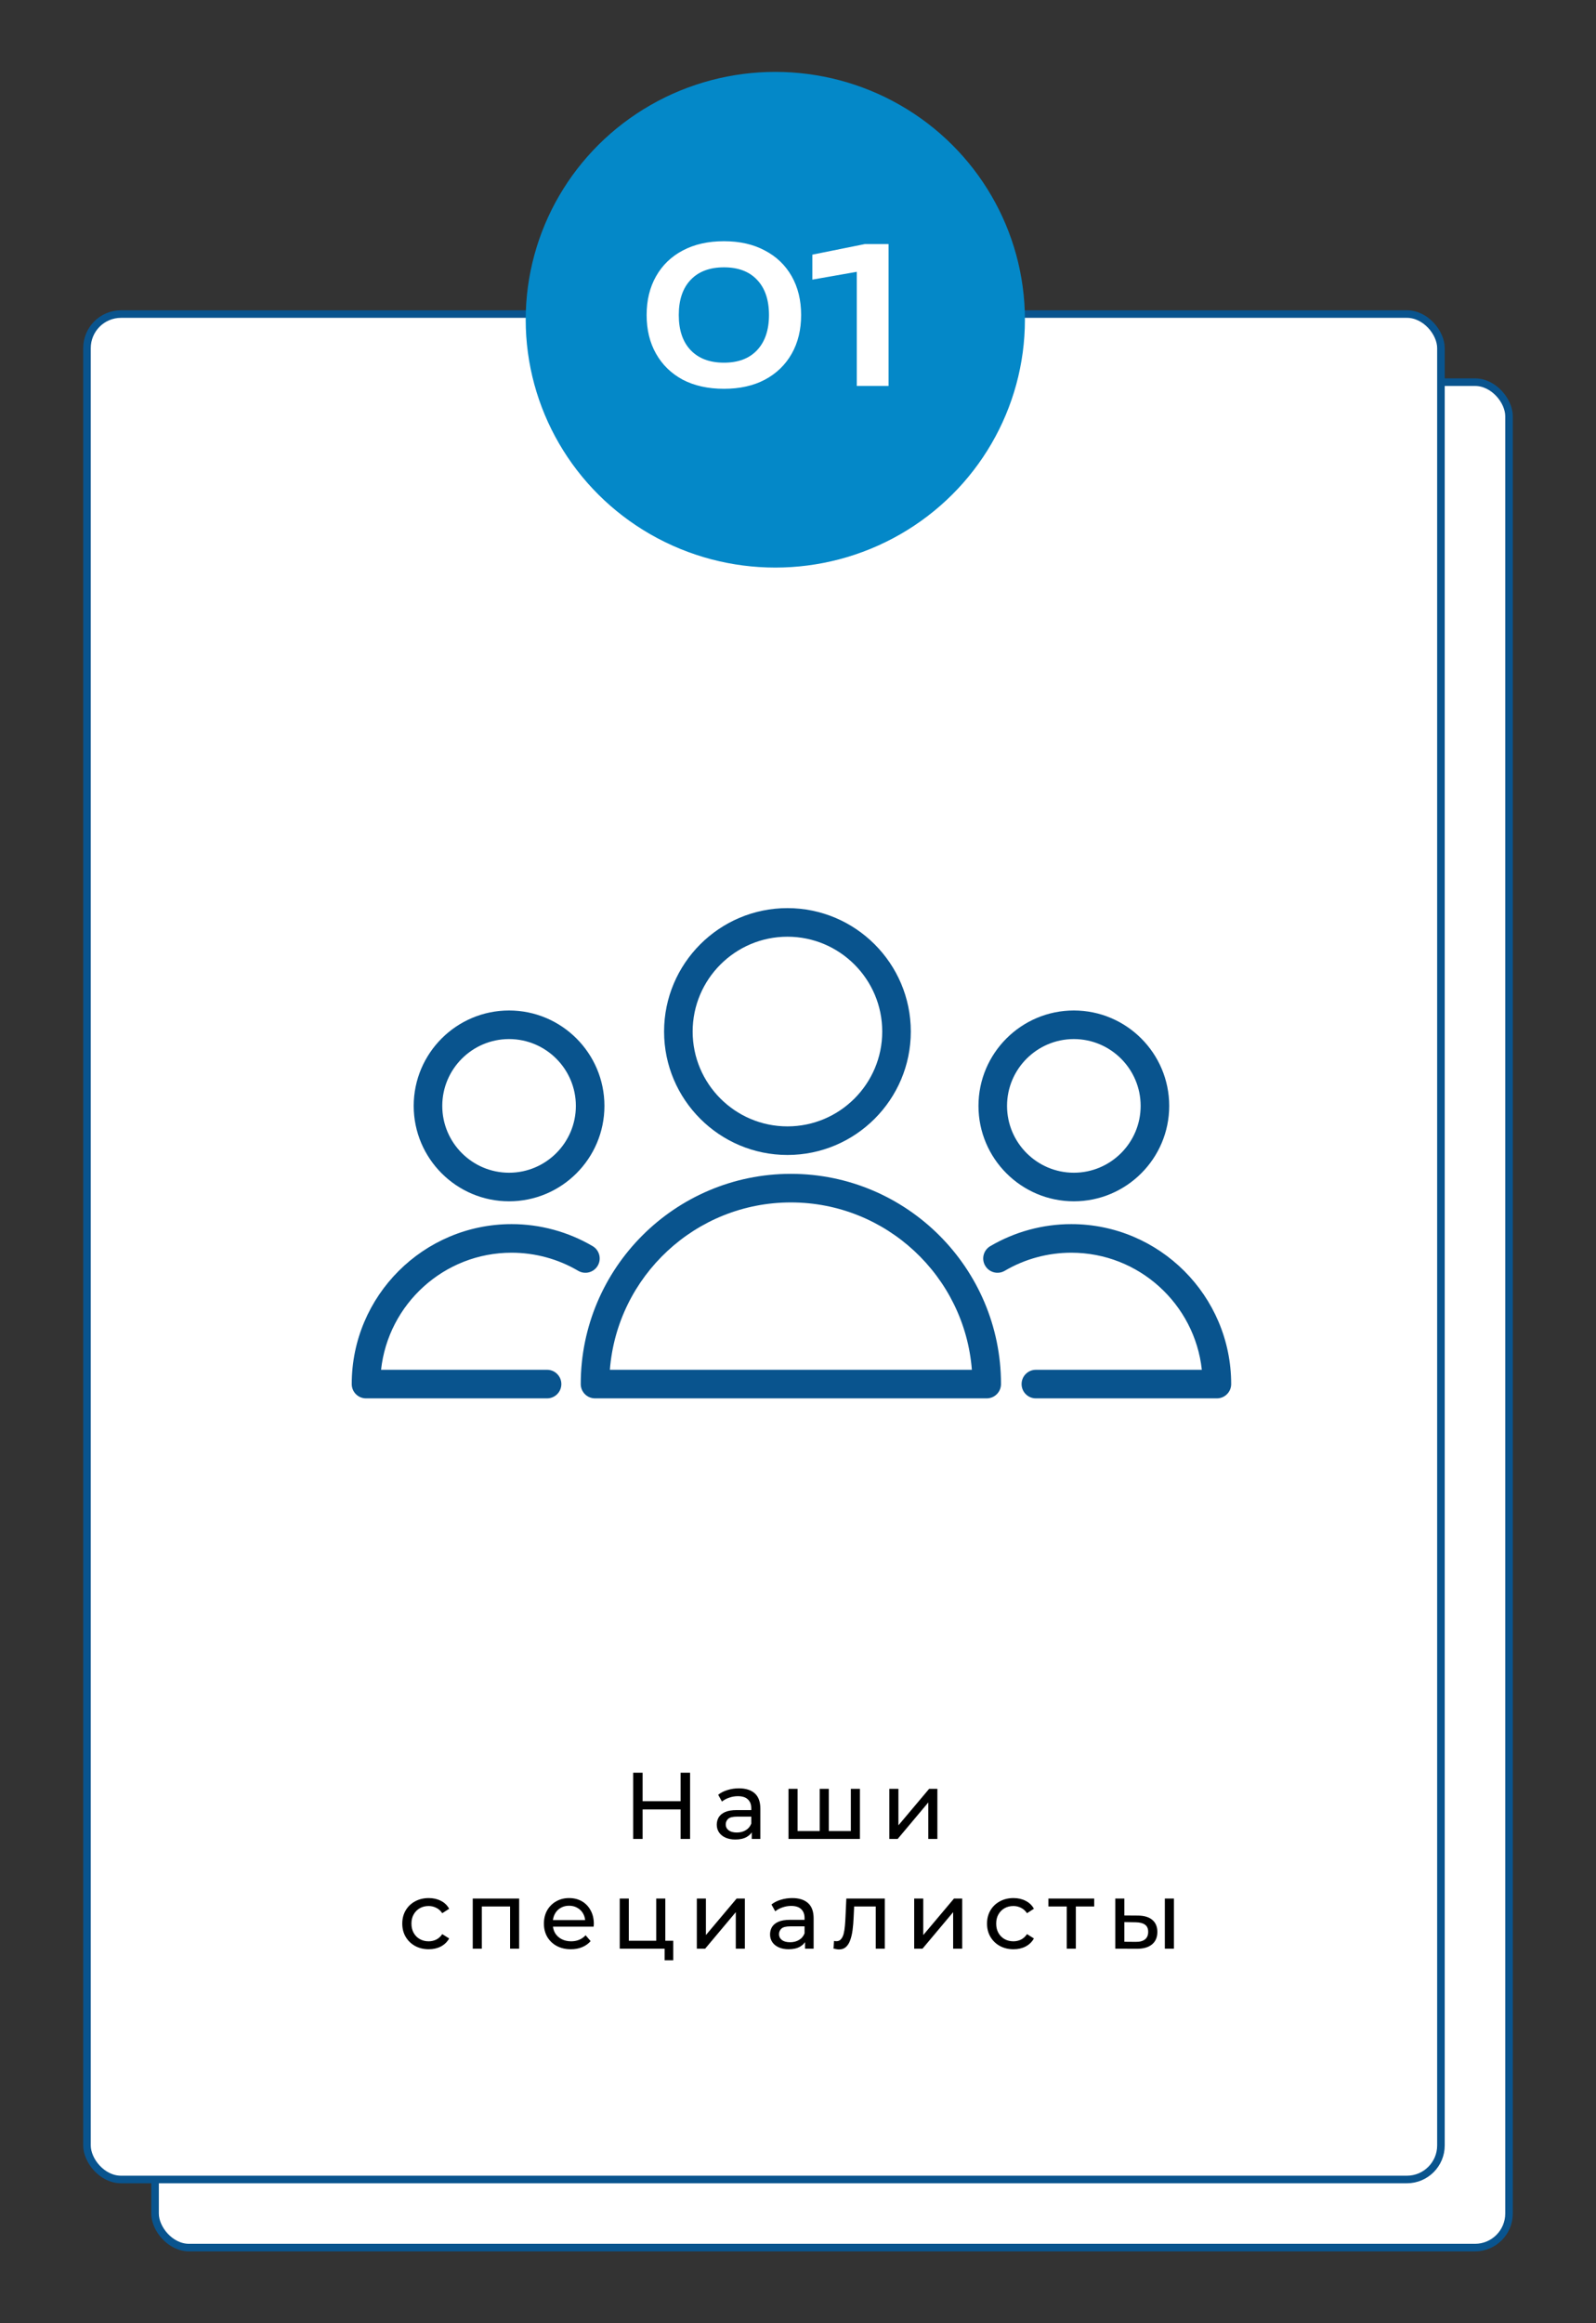 <?xml version="1.0" encoding="UTF-8"?> <svg xmlns="http://www.w3.org/2000/svg" width="422" height="614" viewBox="0 0 422 614" fill="none"><rect x="0" y="0" width="422" height="614" fill="#333333" stroke="none"/> <rect x="41" y="101" width="358" height="493" rx="9" fill="white" stroke="#09548E" stroke-width="2"></rect> <rect x="23" y="83" width="358" height="493" rx="9" fill="white" stroke="#09548E" stroke-width="2"></rect> <ellipse cx="205" cy="84.5" rx="66" ry="65.5" fill="#0488C8"></ellipse> <path d="M191.426 102.75C187.226 102.75 183.592 101.95 180.526 100.35C177.492 98.717 175.142 96.433 173.476 93.5C171.809 90.567 170.976 87.15 170.976 83.25C170.976 79.35 171.809 75.933 173.476 73C175.142 70.067 177.492 67.8 180.526 66.2C183.592 64.567 187.226 63.75 191.426 63.75C195.592 63.75 199.192 64.567 202.226 66.2C205.292 67.8 207.659 70.067 209.326 73C210.992 75.933 211.826 79.35 211.826 83.25C211.826 87.15 210.992 90.567 209.326 93.5C207.659 96.433 205.292 98.717 202.226 100.35C199.192 101.95 195.592 102.75 191.426 102.75ZM191.426 95.85C195.192 95.85 198.109 94.75 200.176 92.55C202.276 90.317 203.326 87.217 203.326 83.25C203.326 79.25 202.276 76.15 200.176 73.95C198.109 71.75 195.192 70.65 191.426 70.65C187.659 70.65 184.726 71.75 182.626 73.95C180.526 76.15 179.476 79.25 179.476 83.25C179.476 87.25 180.526 90.35 182.626 92.55C184.726 94.75 187.659 95.85 191.426 95.85ZM234.944 64.5V102H226.544V67.3L230.744 71.1L214.794 73.9V67.3L228.694 64.5H234.944Z" fill="white"></path> <path d="M179.963 468.5H182.463V486H179.963V468.5ZM169.913 486H167.413V468.5H169.913V486ZM180.188 478.2H169.663V476.025H180.188V478.2ZM198.771 486V483.2L198.646 482.675V477.9C198.646 476.883 198.346 476.1 197.746 475.55C197.163 474.983 196.28 474.7 195.096 474.7C194.313 474.7 193.546 474.833 192.796 475.1C192.046 475.35 191.413 475.692 190.896 476.125L189.896 474.325C190.58 473.775 191.396 473.358 192.346 473.075C193.313 472.775 194.321 472.625 195.371 472.625C197.188 472.625 198.588 473.067 199.571 473.95C200.555 474.833 201.046 476.183 201.046 478V486H198.771ZM194.421 486.15C193.438 486.15 192.571 485.983 191.821 485.65C191.088 485.317 190.521 484.858 190.121 484.275C189.721 483.675 189.521 483 189.521 482.25C189.521 481.533 189.688 480.883 190.021 480.3C190.371 479.717 190.93 479.25 191.696 478.9C192.48 478.55 193.53 478.375 194.846 478.375H199.046V480.1H194.946C193.746 480.1 192.938 480.3 192.521 480.7C192.105 481.1 191.896 481.583 191.896 482.15C191.896 482.8 192.155 483.325 192.671 483.725C193.188 484.108 193.905 484.3 194.821 484.3C195.721 484.3 196.505 484.1 197.171 483.7C197.855 483.3 198.346 482.717 198.646 481.95L199.121 483.6C198.805 484.383 198.246 485.008 197.446 485.475C196.646 485.925 195.638 486.15 194.421 486.15ZM217.293 483.9L216.743 484.525V472.75H219.143V484.525L218.543 483.9H225.543L224.968 484.525V472.75H227.368V486H208.493V472.75H210.893V484.525L210.318 483.9H217.293ZM235.153 486V472.75H237.553V482.4L245.678 472.75H247.853V486H245.453V476.35L237.353 486H235.153ZM113.365 515.15C112.015 515.15 110.806 514.858 109.74 514.275C108.69 513.692 107.865 512.892 107.265 511.875C106.665 510.858 106.365 509.692 106.365 508.375C106.365 507.058 106.665 505.892 107.265 504.875C107.865 503.858 108.69 503.067 109.74 502.5C110.806 501.917 112.015 501.625 113.365 501.625C114.565 501.625 115.631 501.867 116.565 502.35C117.515 502.817 118.248 503.517 118.765 504.45L116.94 505.625C116.506 504.975 115.973 504.5 115.34 504.2C114.723 503.883 114.056 503.725 113.34 503.725C112.473 503.725 111.698 503.917 111.015 504.3C110.331 504.683 109.79 505.225 109.39 505.925C108.99 506.608 108.79 507.425 108.79 508.375C108.79 509.325 108.99 510.15 109.39 510.85C109.79 511.55 110.331 512.092 111.015 512.475C111.698 512.858 112.473 513.05 113.34 513.05C114.056 513.05 114.723 512.9 115.34 512.6C115.973 512.283 116.506 511.8 116.94 511.15L118.765 512.3C118.248 513.217 117.515 513.925 116.565 514.425C115.631 514.908 114.565 515.15 113.365 515.15ZM124.997 515V501.75H137.272V515H134.872V503.25L135.447 503.85H126.822L127.397 503.25V515H124.997ZM150.941 515.15C149.524 515.15 148.274 514.858 147.191 514.275C146.124 513.692 145.291 512.892 144.691 511.875C144.107 510.858 143.816 509.692 143.816 508.375C143.816 507.058 144.099 505.892 144.666 504.875C145.249 503.858 146.041 503.067 147.041 502.5C148.057 501.917 149.199 501.625 150.466 501.625C151.749 501.625 152.882 501.908 153.866 502.475C154.849 503.042 155.616 503.842 156.166 504.875C156.732 505.892 157.016 507.083 157.016 508.45C157.016 508.55 157.007 508.667 156.991 508.8C156.991 508.933 156.982 509.058 156.966 509.175H145.691V507.45H155.716L154.741 508.05C154.757 507.2 154.582 506.442 154.216 505.775C153.849 505.108 153.341 504.592 152.691 504.225C152.057 503.842 151.316 503.65 150.466 503.65C149.632 503.65 148.891 503.842 148.241 504.225C147.591 504.592 147.082 505.117 146.716 505.8C146.349 506.467 146.166 507.233 146.166 508.1V508.5C146.166 509.383 146.366 510.175 146.766 510.875C147.182 511.558 147.757 512.092 148.491 512.475C149.224 512.858 150.066 513.05 151.016 513.05C151.799 513.05 152.507 512.917 153.141 512.65C153.791 512.383 154.357 511.983 154.841 511.45L156.166 513C155.566 513.7 154.816 514.233 153.916 514.6C153.032 514.967 152.041 515.15 150.941 515.15ZM163.864 515V501.75H166.264V512.9H173.514V501.75H175.914V515H163.864ZM175.739 518.075V514.875L176.339 515H173.514V512.9H178.014V518.075H175.739ZM184.25 515V501.75H186.65V511.4L194.775 501.75H196.95V515H194.55V505.35L186.45 515H184.25ZM212.858 515V512.2L212.733 511.675V506.9C212.733 505.883 212.433 505.1 211.833 504.55C211.25 503.983 210.367 503.7 209.183 503.7C208.4 503.7 207.633 503.833 206.883 504.1C206.133 504.35 205.5 504.692 204.983 505.125L203.983 503.325C204.667 502.775 205.483 502.358 206.433 502.075C207.4 501.775 208.408 501.625 209.458 501.625C211.275 501.625 212.675 502.067 213.658 502.95C214.642 503.833 215.133 505.183 215.133 507V515H212.858ZM208.508 515.15C207.525 515.15 206.658 514.983 205.908 514.65C205.175 514.317 204.608 513.858 204.208 513.275C203.808 512.675 203.608 512 203.608 511.25C203.608 510.533 203.775 509.883 204.108 509.3C204.458 508.717 205.017 508.25 205.783 507.9C206.567 507.55 207.617 507.375 208.933 507.375H213.133V509.1H209.033C207.833 509.1 207.025 509.3 206.608 509.7C206.192 510.1 205.983 510.583 205.983 511.15C205.983 511.8 206.242 512.325 206.758 512.725C207.275 513.108 207.992 513.3 208.908 513.3C209.808 513.3 210.592 513.1 211.258 512.7C211.942 512.3 212.433 511.717 212.733 510.95L213.208 512.6C212.892 513.383 212.333 514.008 211.533 514.475C210.733 514.925 209.725 515.15 208.508 515.15ZM220.38 514.975L220.53 512.95C220.647 512.967 220.755 512.983 220.855 513C220.955 513.017 221.047 513.025 221.13 513.025C221.663 513.025 222.08 512.842 222.38 512.475C222.697 512.108 222.93 511.625 223.08 511.025C223.23 510.408 223.338 509.717 223.405 508.95C223.472 508.183 223.522 507.417 223.555 506.65L223.78 501.75H233.955V515H231.555V503.15L232.13 503.85H225.33L225.88 503.125L225.705 506.8C225.655 507.967 225.563 509.058 225.43 510.075C225.297 511.092 225.088 511.983 224.805 512.75C224.538 513.517 224.163 514.117 223.68 514.55C223.213 514.983 222.605 515.2 221.855 515.2C221.638 515.2 221.405 515.175 221.155 515.125C220.922 515.092 220.663 515.042 220.38 514.975ZM241.721 515V501.75H244.121V511.4L252.246 501.75H254.421V515H252.021V505.35L243.921 515H241.721ZM267.979 515.15C266.629 515.15 265.421 514.858 264.354 514.275C263.304 513.692 262.479 512.892 261.879 511.875C261.279 510.858 260.979 509.692 260.979 508.375C260.979 507.058 261.279 505.892 261.879 504.875C262.479 503.858 263.304 503.067 264.354 502.5C265.421 501.917 266.629 501.625 267.979 501.625C269.179 501.625 270.246 501.867 271.179 502.35C272.129 502.817 272.862 503.517 273.379 504.45L271.554 505.625C271.121 504.975 270.587 504.5 269.954 504.2C269.337 503.883 268.671 503.725 267.954 503.725C267.087 503.725 266.312 503.917 265.629 504.3C264.946 504.683 264.404 505.225 264.004 505.925C263.604 506.608 263.404 507.425 263.404 508.375C263.404 509.325 263.604 510.15 264.004 510.85C264.404 511.55 264.946 512.092 265.629 512.475C266.312 512.858 267.087 513.05 267.954 513.05C268.671 513.05 269.337 512.9 269.954 512.6C270.587 512.283 271.121 511.8 271.554 511.15L273.379 512.3C272.862 513.217 272.129 513.925 271.179 514.425C270.246 514.908 269.179 515.15 267.979 515.15ZM282.065 515V503.225L282.665 503.85H277.215V501.75H289.315V503.85H283.89L284.465 503.225V515H282.065ZM307.994 515V501.75H310.394V515H307.994ZM300.869 506.25C302.553 506.267 303.828 506.65 304.694 507.4C305.578 508.15 306.019 509.208 306.019 510.575C306.019 512.008 305.536 513.117 304.569 513.9C303.619 514.667 302.253 515.042 300.469 515.025L294.894 515V501.75H297.294V506.225L300.869 506.25ZM300.294 513.2C301.361 513.217 302.178 513 302.744 512.55C303.311 512.1 303.594 511.433 303.594 510.55C303.594 509.683 303.311 509.05 302.744 508.65C302.194 508.25 301.378 508.042 300.294 508.025L297.294 507.975V513.175L300.294 513.2Z" fill="black"></path> <path d="M209.117 310.225C178.48 310.225 153.554 335.148 153.554 365.785C153.554 367.87 155.243 369.562 157.331 369.562H260.9C262.985 369.562 264.677 367.87 264.677 365.785C264.677 335.148 239.751 310.225 209.117 310.225ZM161.256 362.008C163.19 337.296 183.919 317.779 209.117 317.779C234.314 317.779 255.043 337.296 256.974 362.008H161.256Z" fill="#09548E"></path> <path d="M208.21 305.237C226.196 305.237 240.828 290.605 240.828 272.619C240.828 254.632 226.194 240 208.21 240C190.224 240 175.591 254.632 175.591 272.619C175.591 290.605 190.224 305.237 208.21 305.237ZM208.21 247.554C222.029 247.554 233.274 258.797 233.274 272.619C233.274 286.437 222.029 297.683 208.21 297.683C194.388 297.683 183.145 286.44 183.145 272.619C183.145 258.797 194.388 247.554 208.21 247.554Z" fill="#09548E"></path> <path d="M135.273 331.068C141.47 331.068 147.556 332.72 152.874 335.847C154.672 336.91 156.988 336.303 158.043 334.507C159.101 332.71 158.502 330.393 156.701 329.335C150.225 325.526 142.814 323.514 135.273 323.514C111.963 323.514 93 342.477 93 365.786C93 367.871 94.69 369.563 96.777 369.563H144.65C146.737 369.563 148.427 367.871 148.427 365.786C148.427 363.701 146.737 362.009 144.65 362.009H100.758C102.647 344.635 117.405 331.068 135.273 331.068Z" fill="#09548E"></path> <path d="M134.603 317.483C148.505 317.483 159.818 306.172 159.818 292.267C159.818 278.363 148.507 267.052 134.603 267.052C120.698 267.052 109.387 278.363 109.387 292.267C109.387 306.169 120.698 317.483 134.603 317.483ZM134.603 274.606C144.34 274.606 152.264 282.528 152.264 292.267C152.264 302.005 144.342 309.929 134.603 309.929C124.863 309.929 116.941 302.007 116.941 292.267C116.941 282.528 124.863 274.606 134.603 274.606Z" fill="#09548E"></path> <path d="M283.265 323.514C275.726 323.514 268.315 325.528 261.836 329.335C260.036 330.393 259.437 332.707 260.494 334.505C261.552 336.308 263.874 336.905 265.664 335.847C270.984 332.72 277.071 331.068 283.265 331.068C301.133 331.068 315.891 344.635 317.78 362.009H273.895C271.81 362.009 270.118 363.701 270.118 365.786C270.118 367.871 271.81 369.563 273.895 369.563H321.761C323.845 369.563 325.538 367.871 325.538 365.786C325.538 342.477 306.574 323.514 283.265 323.514Z" fill="#09548E"></path> <path d="M283.937 317.483C297.839 317.483 309.152 306.172 309.152 292.267C309.152 278.363 297.841 267.052 283.937 267.052C270.032 267.052 258.719 278.363 258.719 292.267C258.721 306.169 270.032 317.483 283.937 317.483ZM283.937 274.606C293.674 274.606 301.598 282.528 301.598 292.267C301.598 302.005 293.677 309.929 283.937 309.929C274.197 309.929 266.273 302.007 266.273 292.267C266.275 282.528 274.197 274.606 283.937 274.606Z" fill="#09548E"></path> </svg> 